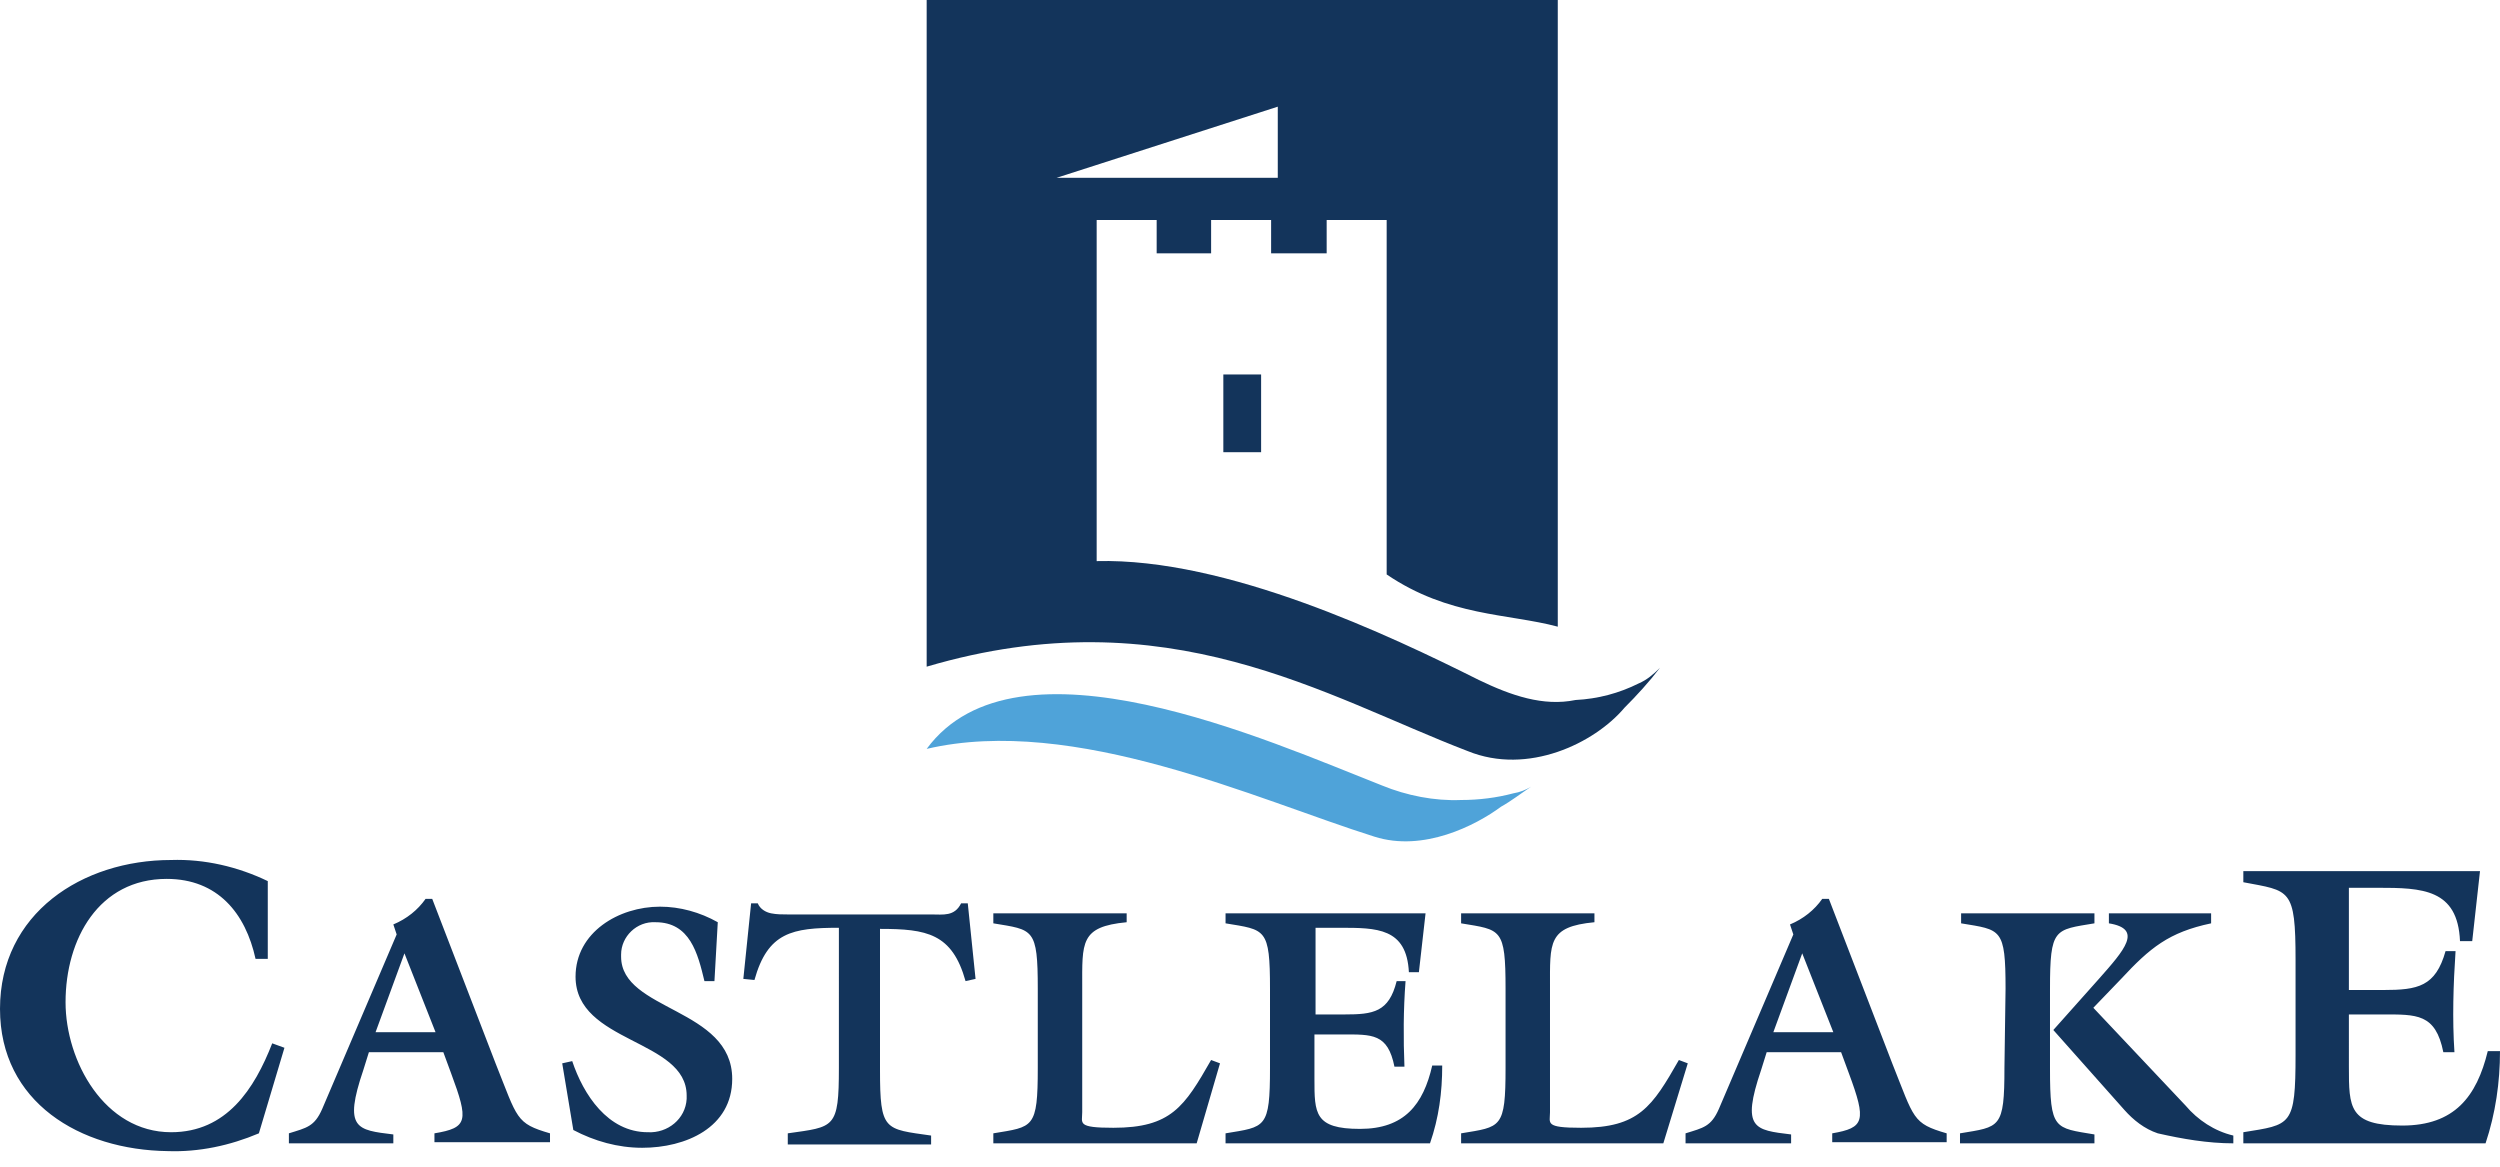 <svg xmlns="http://www.w3.org/2000/svg" viewBox="0 0 225 105" height="105" width="225" role="img" aria-labelledby="theLogoTitle">
    <title id="theLogoTitle">Castlelake</title>
    <path fill="#13345B" d="M24.1 86.3H23c-.9-4.1-3.4-7.2-8-7.2-6.1 0-9.1 5.4-9.1 11.1 0 5.3 3.5 11.7 9.5 11.7 5 0 7.5-3.9 9.1-8l1.1.4-2.3 7.7c-2.6 1.1-5.4 1.7-8.2 1.6C7.2 103.5 0 99.2 0 90.8c0-8.6 7.4-13.4 15.4-13.4 3-.1 6 .6 8.7 1.9v7zm15.1 6.6l-2.8-7.1-2.6 7.1h5.4zm-6 1.8l-.5 1.6c-1.8 5.3-.6 5.4 2.7 5.8v.8H26v-.9c1.6-.5 2.3-.6 3-2.2l6.7-15.7-.3-.9c1.2-.5 2.2-1.3 2.9-2.3h.6l5.7 14.8c2 5 1.8 5.4 4.9 6.3v.8H39.1v-.8c3-.5 3.1-1.1 1.5-5.4l-.7-1.9h-6.7zm31.1-6.4h-.9c-.6-2.5-1.3-5.3-4.4-5.3-1.7-.1-3.1 1.3-3.1 2.9v.2c0 4.9 10 4.6 10 11 0 4.4-4.2 6.2-8.1 6.2-2.2 0-4.3-.6-6.2-1.6l-1-6 .9-.2c1 3 3.2 6.4 6.8 6.4 1.8.1 3.4-1.2 3.5-3v-.3c0-5.1-10-4.7-10-10.7 0-4 3.9-6.3 7.6-6.3 1.8 0 3.6.5 5.2 1.4l-.3 5.3zm2.6-.2l.7-6.8h.6c.2.5.7.8 1.2.9.5.1 1 .1 1.5.1h12.9c1.1 0 2.1.2 2.7-1h.6l.7 6.8-.9.2c-1.2-4.3-3.5-4.7-7.7-4.7v12.7c0 5.5.4 5.3 4.6 5.9v.8H70.9v-1c4.2-.6 4.6-.4 4.6-5.9V83.5c-4.2 0-6.4.4-7.6 4.7l-1-.1zm40.8 14.8H89.4v-.9c3.6-.6 4-.4 4-5.9V89c0-5.5-.4-5.3-4-5.9v-.9h12v.8c-4.2.4-4 1.8-4 5.9v11.2c0 1-.5 1.4 2.8 1.4 5.2 0 6.4-1.9 8.8-6.1l.8.3-2.1 7.2zm10.6-9.8v4c0 3.1 0 4.5 4.1 4.5 4 0 5.7-2.2 6.5-5.7h.9c0 2.4-.3 4.7-1.1 7h-18.4v-.9c3.6-.6 4-.4 4-5.9V89c0-5.5-.4-5.3-4-5.9v-.9h18l-.6 5.3h-.9c-.2-4-2.9-4-6.2-4h-2.2v7.8h2.6c2.6 0 4-.2 4.7-3h.8c-.2 2.6-.2 5.2-.1 7.7h-.9c-.6-3-2-2.9-4.7-2.9h-2.5zm31.4 9.8h-18.2v-.9c3.6-.6 4-.4 4-5.9V89c0-5.5-.4-5.3-4-5.9v-.9h12v.8c-4.2.4-4 1.8-4 5.9v11.2c0 1-.5 1.4 2.8 1.4 5.2 0 6.4-1.9 8.8-6.1l.8.3-2.2 7.2zm15.3-10l-2.8-7.1-2.6 7.1h5.4zm-6 1.8l-.5 1.6c-1.8 5.3-.6 5.4 2.7 5.8v.8h-9.5v-.9c1.6-.5 2.3-.6 3-2.2l6.7-15.7-.3-.9c1.2-.5 2.2-1.3 2.9-2.3h.6l5.7 14.8c2 5 1.8 5.4 4.9 6.3v.8h-10.3v-.8c2.9-.5 3.1-1.1 1.5-5.4l-.7-1.9H159zm37.7 4.8c1.1 1.3 2.6 2.3 4.3 2.7v.7c-2.3 0-4.6-.4-6.8-.9-1.2-.4-2.2-1.2-3-2.1l-6.4-7.2 4.1-4.6c2.3-2.6 4-4.5.9-5v-.9h9.2v.9c-3.8.8-5.5 2.2-8.1 5l-2.5 2.6 8.3 8.8zM180.5 89c0-5.5-.4-5.3-4-5.9v-.9h12v.9c-3.6.6-4 .4-4 5.9v7.2c0 5.5.4 5.3 4 5.9v.8h-12.1v-.9c3.6-.6 4-.4 4-5.9l.1-7.1zm30.9 2.3V96c0 3.7 0 5.3 4.8 5.3 4.7 0 6.7-2.6 7.7-6.7h1.1c0 2.8-.4 5.6-1.3 8.3h-21.8v-1c4.3-.7 4.7-.5 4.7-7v-8.5c0-6.5-.5-6.2-4.7-7v-1h21.3l-.7 6.3h-1.1c-.2-4.7-3.4-4.8-7.4-4.8h-2.6v9.2h3.1c3.1 0 4.7-.3 5.6-3.5h.9c-.2 3-.3 6.1-.1 9.1h-1c-.7-3.5-2.4-3.4-5.5-3.4h-3z"> </path>
    <path fill="#4FA3D9" d="M136.2 71.4c-1.5.4-3.1.6-4.7.6-2.4.1-4.9-.4-7.1-1.3-10.2-4-32.9-14.3-41-3.3 13.3-3.1 29.8 4.6 40.3 7.9 4.4 1.4 9.1-1 11.4-2.7.9-.5 1.8-1.2 2.7-1.8-.5.3-1 .5-1.6.6"> </path>
    <path fill="#13345B" d="M147.5 61.5c-1.8.9-3.7 1.4-5.7 1.5-2.9.6-5.8-.4-8.7-1.8-8-4-22.7-11-34.4-10.7V19.8h5.4v3h4.9v-3h5.4v3h5v-3h5.4v31.9c5.6 3.8 10.9 3.5 15.4 4.7V0H83.4v60c21.7-6.4 35.9 2.7 48.7 7.6 5.4 2.2 11.4-.7 14.1-3.9 1.1-1.1 2.2-2.3 3.2-3.6-.6.6-1.2 1.1-1.9 1.4zM95.1 16L115 9.6V16H95.1zm15 24.7v-7h3.4v7h-3.4z"> </path>
</svg>